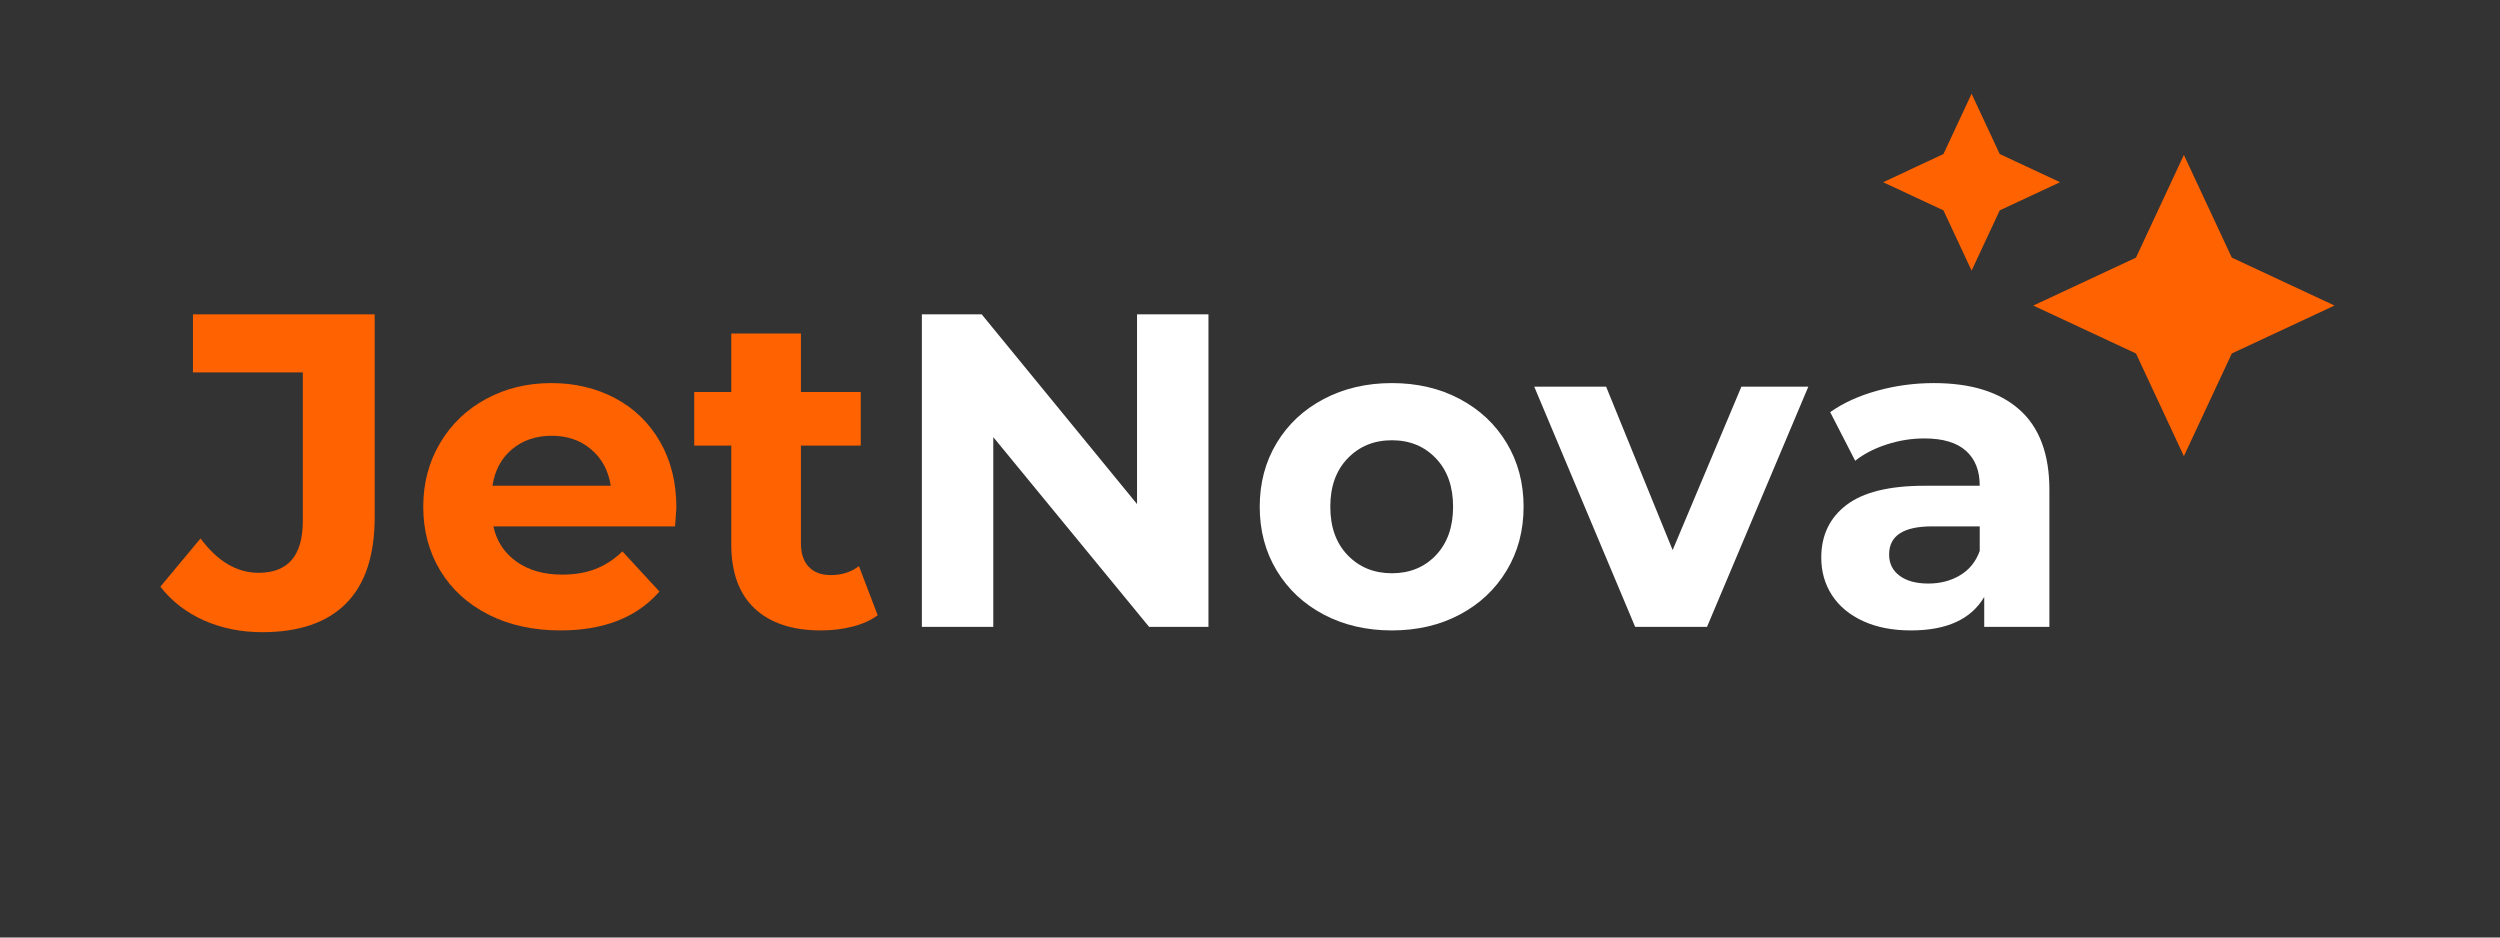 <svg xmlns="http://www.w3.org/2000/svg" xmlns:xlink="http://www.w3.org/1999/xlink" width="800" zoomAndPan="magnify" viewBox="0 0 600 225" height="300" preserveAspectRatio="xMidYMid meet" version="1.0"><rect x="0" y="0" width="600" height="225" fill="#333333" stroke="none"/><defs><g/><clipPath id="d5cde697c0"><path d="M 487.988 37.188 L 560.281 37.188 L 560.281 109.477 L 487.988 109.477 Z M 487.988 37.188 " clip-rule="nonzero"/></clipPath><clipPath id="6c932bead1"><path d="M 524.133 37.188 L 535.637 61.832 L 560.281 73.332 L 535.637 84.832 L 524.133 109.477 L 512.633 84.832 L 487.988 73.332 L 512.633 61.832 Z M 524.133 37.188 " clip-rule="nonzero"/></clipPath><clipPath id="6f3a8f6bf5"><path d="M 451.953 22.5 L 494.41 22.5 L 494.41 64.957 L 451.953 64.957 Z M 451.953 22.5 " clip-rule="nonzero"/></clipPath><clipPath id="fcc6348ade"><path d="M 473.184 22.5 L 479.938 36.973 L 494.41 43.73 L 479.938 50.484 L 473.184 64.957 L 466.426 50.484 L 451.953 43.73 L 466.426 36.973 Z M 473.184 22.5 " clip-rule="nonzero"/></clipPath></defs><g fill="#ff6200" fill-opacity="1"><g transform="translate(40.206, 150.442)"><g><path d="M 22.719 1.281 C 17.645 1.281 12.984 0.336 8.734 -1.547 C 4.484 -3.441 1 -6.141 -1.719 -9.641 L 7.922 -21.219 C 11.992 -15.719 16.641 -12.969 21.859 -12.969 C 28.93 -12.969 32.469 -17.109 32.469 -25.391 L 32.469 -61.062 L 6.109 -61.062 L 6.109 -75 L 49.719 -75 L 49.719 -26.359 C 49.719 -17.141 47.43 -10.227 42.859 -5.625 C 38.285 -1.02 31.57 1.281 22.719 1.281 Z M 22.719 1.281 "/></g></g></g><g fill="#ff6200" fill-opacity="1"><g transform="translate(98.159, 150.442)"><g><path d="M 64.172 -28.609 C 64.172 -28.391 64.066 -26.891 63.859 -24.109 L 20.25 -24.109 C 21.031 -20.535 22.883 -17.711 25.812 -15.641 C 28.75 -13.566 32.395 -12.531 36.75 -12.531 C 39.75 -12.531 42.41 -12.977 44.734 -13.875 C 47.055 -14.77 49.219 -16.18 51.219 -18.109 L 60.109 -8.469 C 54.68 -2.25 46.754 0.859 36.328 0.859 C 29.828 0.859 24.078 -0.406 19.078 -2.938 C 14.078 -5.477 10.219 -9 7.5 -13.5 C 4.781 -18 3.422 -23.109 3.422 -28.828 C 3.422 -34.461 4.758 -39.547 7.438 -44.078 C 10.125 -48.617 13.805 -52.156 18.484 -54.688 C 23.16 -57.227 28.391 -58.5 34.172 -58.5 C 39.816 -58.5 44.926 -57.285 49.5 -54.859 C 54.07 -52.43 57.66 -48.945 60.266 -44.406 C 62.867 -39.875 64.172 -34.609 64.172 -28.609 Z M 34.281 -45.859 C 30.5 -45.859 27.32 -44.785 24.75 -42.641 C 22.176 -40.492 20.602 -37.566 20.031 -33.859 L 48.422 -33.859 C 47.859 -37.504 46.289 -40.414 43.719 -42.594 C 41.145 -44.77 38 -45.859 34.281 -45.859 Z M 34.281 -45.859 "/></g></g></g><g fill="#ff6200" fill-opacity="1"><g transform="translate(165.753, 150.442)"><g><path d="M 44.891 -2.781 C 43.242 -1.57 41.223 -0.66 38.828 -0.047 C 36.441 0.555 33.926 0.859 31.281 0.859 C 24.426 0.859 19.125 -0.891 15.375 -4.391 C 11.625 -7.891 9.75 -13.035 9.75 -19.828 L 9.75 -43.5 L 0.859 -43.5 L 0.859 -56.359 L 9.75 -56.359 L 9.75 -70.391 L 26.469 -70.391 L 26.469 -56.359 L 40.828 -56.359 L 40.828 -43.5 L 26.469 -43.5 L 26.469 -20.031 C 26.469 -17.602 27.094 -15.727 28.344 -14.406 C 29.594 -13.082 31.359 -12.422 33.641 -12.422 C 36.285 -12.422 38.535 -13.141 40.391 -14.578 Z M 44.891 -2.781 "/></g></g></g><g fill="#ffffff" fill-opacity="1"><g transform="translate(212.357, 150.442)"><g><path d="M 77.672 -75 L 77.672 0 L 63.422 0 L 26.031 -45.531 L 26.031 0 L 8.891 0 L 8.891 -75 L 23.25 -75 L 60.531 -29.469 L 60.531 -75 Z M 77.672 -75 "/></g></g></g><g fill="#ffffff" fill-opacity="1"><g transform="translate(298.912, 150.442)"><g><path d="M 35.141 0.859 C 29.066 0.859 23.617 -0.406 18.797 -2.938 C 13.984 -5.477 10.219 -9 7.5 -13.5 C 4.781 -18 3.422 -23.109 3.422 -28.828 C 3.422 -34.535 4.781 -39.641 7.5 -44.141 C 10.219 -48.641 13.984 -52.156 18.797 -54.688 C 23.617 -57.227 29.066 -58.5 35.141 -58.5 C 41.211 -58.5 46.641 -57.227 51.422 -54.688 C 56.211 -52.156 59.961 -48.641 62.672 -44.141 C 65.391 -39.641 66.75 -34.535 66.75 -28.828 C 66.75 -23.109 65.391 -18 62.672 -13.5 C 59.961 -9 56.211 -5.477 51.422 -2.938 C 46.641 -0.406 41.211 0.859 35.141 0.859 Z M 35.141 -12.859 C 39.43 -12.859 42.953 -14.301 45.703 -17.188 C 48.453 -20.082 49.828 -23.961 49.828 -28.828 C 49.828 -33.68 48.453 -37.551 45.703 -40.438 C 42.953 -43.332 39.43 -44.781 35.141 -44.781 C 30.859 -44.781 27.32 -43.332 24.531 -40.438 C 21.75 -37.551 20.359 -33.68 20.359 -28.828 C 20.359 -23.961 21.75 -20.082 24.531 -17.188 C 27.32 -14.301 30.859 -12.859 35.141 -12.859 Z M 35.141 -12.859 "/></g></g></g><g fill="#ffffff" fill-opacity="1"><g transform="translate(369.077, 150.442)"><g><path d="M 64.922 -57.641 L 40.609 0 L 23.359 0 L -0.859 -57.641 L 16.391 -57.641 L 32.359 -18.422 L 48.859 -57.641 Z M 64.922 -57.641 "/></g></g></g><g fill="#ffffff" fill-opacity="1"><g transform="translate(433.135, 150.442)"><g><path d="M 30.969 -58.5 C 39.895 -58.5 46.75 -56.375 51.531 -52.125 C 56.32 -47.875 58.719 -41.461 58.719 -32.891 L 58.719 0 L 43.078 0 L 43.078 -7.172 C 39.93 -1.816 34.07 0.859 25.5 0.859 C 21.07 0.859 17.234 0.109 13.984 -1.391 C 10.734 -2.891 8.25 -4.961 6.531 -7.609 C 4.82 -10.254 3.969 -13.254 3.969 -16.609 C 3.969 -21.961 5.984 -26.176 10.016 -29.25 C 14.055 -32.32 20.289 -33.859 28.719 -33.859 L 42 -33.859 C 42 -37.504 40.891 -40.305 38.672 -42.266 C 36.461 -44.234 33.145 -45.219 28.719 -45.219 C 25.645 -45.219 22.625 -44.734 19.656 -43.766 C 16.695 -42.805 14.18 -41.504 12.109 -39.859 L 6.109 -51.531 C 9.254 -53.75 13.02 -55.461 17.406 -56.672 C 21.801 -57.891 26.32 -58.5 30.969 -58.5 Z M 29.672 -10.391 C 32.535 -10.391 35.07 -11.051 37.281 -12.375 C 39.5 -13.695 41.07 -15.645 42 -18.219 L 42 -24.109 L 30.531 -24.109 C 23.676 -24.109 20.25 -21.859 20.25 -17.359 C 20.25 -15.211 21.086 -13.516 22.766 -12.266 C 24.441 -11.016 26.742 -10.391 29.672 -10.391 Z M 29.672 -10.391 "/></g></g></g><g clip-path="url(#d5cde697c0)"><g clip-path="url(#6c932bead1)"><path fill="#ff6200" d="M 487.988 37.188 L 560.281 37.188 L 560.281 109.477 L 487.988 109.477 Z M 487.988 37.188 " fill-opacity="1" fill-rule="nonzero"/></g></g><g clip-path="url(#6f3a8f6bf5)"><g clip-path="url(#fcc6348ade)"><path fill="#ff6200" d="M 451.953 22.5 L 494.41 22.5 L 494.41 64.957 L 451.953 64.957 Z M 451.953 22.5 " fill-opacity="1" fill-rule="nonzero"/></g></g></svg>